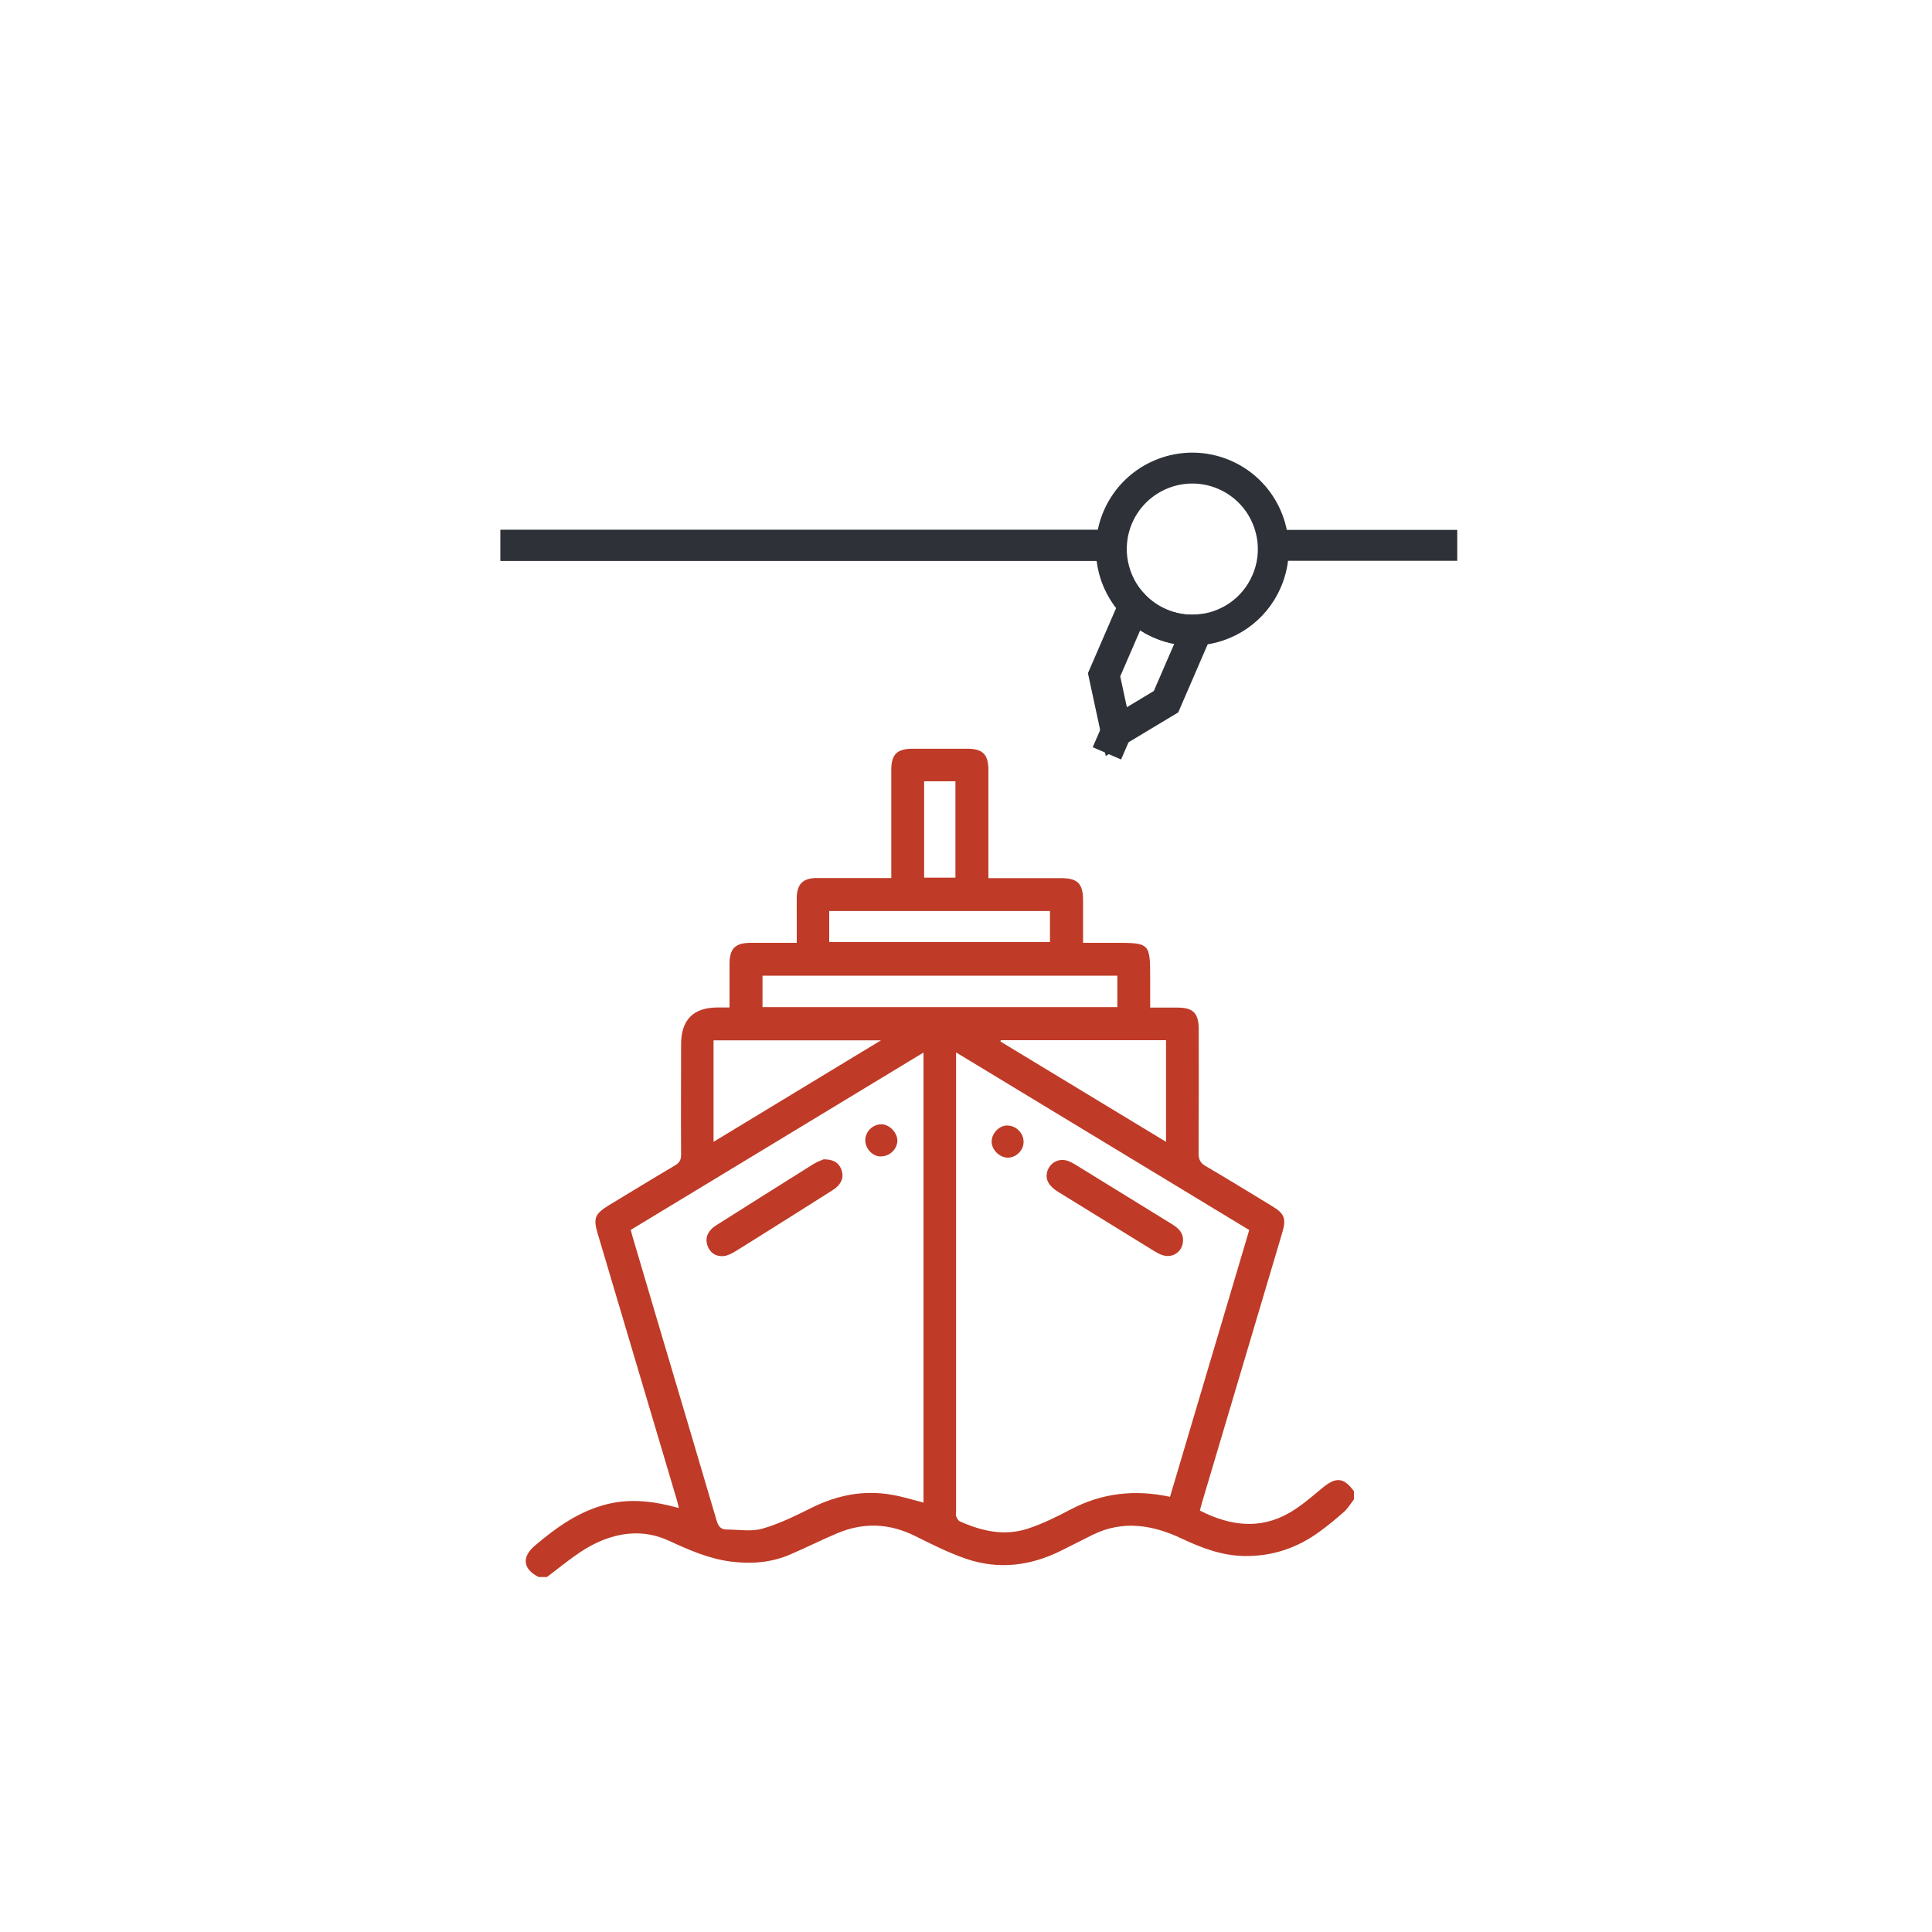 <?xml version="1.0" encoding="UTF-8"?>
<svg xmlns="http://www.w3.org/2000/svg" id="Calque_1" viewBox="0 0 150 150">
  <defs>
    <style>.cls-1{fill:#bf3b27;}.cls-2{fill:none;stroke:#2e3238;stroke-miterlimit:10;stroke-width:2.4px;}</style>
  </defs>
  <line class="cls-2" x1="38.86" y1="42.34" x2="86.31" y2="42.34"></line>
  <line class="cls-2" x1="38.86" y1="42.34" x2="86.31" y2="42.34"></line>
  <line class="cls-2" x1="98.86" y1="42.34" x2="113.14" y2="42.34"></line>
  <path class="cls-2" d="m92.95,48.91c2.29-.14,4.42-1.53,5.39-3.78,1.38-3.19-.09-6.89-3.27-8.27-3.19-1.38-6.89.09-8.27,3.27-1.04,2.41-.46,5.11,1.26,6.88"></path>
  <path class="cls-2" d="m88.06,47.02c.56.57,1.23,1.05,2.01,1.39.94.41,1.92.56,2.88.51"></path>
  <line class="cls-2" x1="86.67" y1="56.8" x2="85.94" y2="58.49"></line>
  <path class="cls-2" d="m86.67,56.8l3.86-2.32,2.41-5.57c-.96.06-1.94-.1-2.88-.51-.78-.34-1.45-.81-2.01-1.39l-2.33,5.38.95,4.41Z"></path>
  <path class="cls-1" d="m41.82,122.44c-1.22-.61-1.34-1.55-.29-2.44,1.69-1.43,3.46-2.7,5.66-3.23,1.85-.45,3.65-.2,5.51.31-.05-.21-.08-.4-.14-.59-2.05-6.91-4.11-13.82-6.16-20.73-.35-1.17-.21-1.52.85-2.17,1.72-1.04,3.43-2.09,5.16-3.11.36-.21.47-.44.47-.85-.02-2.85,0-5.69,0-8.54q0-2.87,2.84-2.87c.29,0,.57,0,.92,0,0-1.16,0-2.27,0-3.37,0-1.22.44-1.65,1.68-1.65,1.15,0,2.3,0,3.54,0,0-.64,0-1.24,0-1.84,0-.57-.01-1.13,0-1.7.03-1.03.49-1.48,1.52-1.49,1.72,0,3.43,0,5.15,0,.2,0,.41,0,.67,0,0-.28,0-.51,0-.73,0-2.55,0-5.11,0-7.66,0-1.22.44-1.65,1.68-1.65,1.4,0,2.8,0,4.21,0,1.22,0,1.65.44,1.65,1.68,0,2.76,0,5.52,0,8.37.44,0,.85,0,1.26,0,1.47,0,2.93,0,4.4,0,1.26,0,1.68.42,1.69,1.7,0,1.08,0,2.17,0,3.32.87,0,1.68,0,2.49,0,2.69,0,2.72.03,2.72,2.75v2.28c.74,0,1.44,0,2.14,0,1.19,0,1.62.44,1.63,1.64,0,3.22.01,6.45-.01,9.67,0,.47.12.75.54.99,1.73,1.01,3.44,2.07,5.16,3.11.98.59,1.12.98.79,2.08-2.09,7.03-4.18,14.06-6.27,21.09-.04.14-.07.28-.12.47,2.3,1.17,4.62,1.51,6.94.18.92-.53,1.73-1.24,2.55-1.92,1.07-.89,1.67-.85,2.47.24v.63c-.25.32-.46.69-.76.96-.61.54-1.24,1.06-1.9,1.54-1.74,1.28-3.68,1.93-5.85,1.9-1.74-.03-3.3-.62-4.85-1.35-2.26-1.07-4.58-1.46-6.94-.29-.8.4-1.61.81-2.41,1.21-2.39,1.2-4.88,1.51-7.41.64-1.38-.47-2.69-1.14-4-1.79-1.96-.96-3.94-1.04-5.94-.21-1.25.52-2.47,1.14-3.71,1.67-1.48.64-3.03.75-4.61.55-1.7-.22-3.25-.9-4.79-1.61-1.69-.78-3.39-.74-5.11-.07-1.66.65-2.97,1.83-4.38,2.88h-.63Zm49.02-6.23c2.05-6.91,4.1-13.81,6.15-20.71-7.59-4.6-15.13-9.17-22.76-13.79v.72c0,11.63,0,23.27,0,34.9,0,.13-.03.27,0,.37.06.15.15.35.28.41,1.7.77,3.48,1.17,5.3.57,1.16-.38,2.28-.94,3.36-1.51,2.42-1.26,4.95-1.54,7.66-.96Zm-19.14-34.49c-7.64,4.63-15.18,9.19-22.73,13.77.05.18.08.32.12.45.63,2.14,1.27,4.29,1.9,6.43,1.55,5.23,3.11,10.45,4.65,15.69.12.41.3.68.74.69.93,0,1.92.18,2.79-.06,1.31-.37,2.56-.99,3.79-1.6,2.01-1.01,4.1-1.43,6.32-1.03.81.14,1.6.39,2.42.6v-34.93Zm15.05-3.53v-2.44h-27.55v2.44h27.55Zm-31.35,10.46c4.34-2.63,8.6-5.21,13-7.88h-13v7.88Zm35.13-7.89h-12.82s-.03.07-.04.1c4.26,2.58,8.53,5.17,12.86,7.79v-7.89Zm-26.15-7.62h17.14v-2.41h-17.14v2.41Zm7.37-12.48v7.48h2.43v-7.48h-2.43Z"></path>
  <path class="cls-1" d="m91.85,96.29c0,.85-.77,1.43-1.59,1.16-.22-.07-.42-.18-.62-.3-2.49-1.53-4.99-3.07-7.48-4.61-.72-.44-1-.95-.87-1.51.17-.74.92-1.16,1.64-.89.19.07.38.17.56.28,2.49,1.53,4.98,3.07,7.48,4.61.48.3.89.63.88,1.27Z"></path>
  <path class="cls-1" d="m78.2,87.39c.68-.02,1.28.59,1.27,1.28,0,.63-.56,1.2-1.2,1.21-.64.01-1.26-.58-1.28-1.22-.01-.65.56-1.27,1.21-1.28Z"></path>
  <path class="cls-1" d="m63.94,90.01c.72,0,1.13.22,1.35.71.23.51.13.99-.26,1.38-.16.16-.35.29-.55.41-2.46,1.55-4.91,3.11-7.38,4.64-.28.17-.6.34-.91.37-.5.05-.95-.15-1.19-.64-.25-.52-.19-1.02.22-1.44.14-.15.32-.27.5-.38,2.47-1.56,4.95-3.13,7.43-4.68.29-.18.63-.3.79-.37Z"></path>
  <path class="cls-1" d="m68.38,89.79c-.65-.01-1.21-.62-1.2-1.29.02-.67.6-1.22,1.27-1.21.62.01,1.24.67,1.22,1.29-.02.66-.62,1.22-1.29,1.2Z"></path>
</svg>
